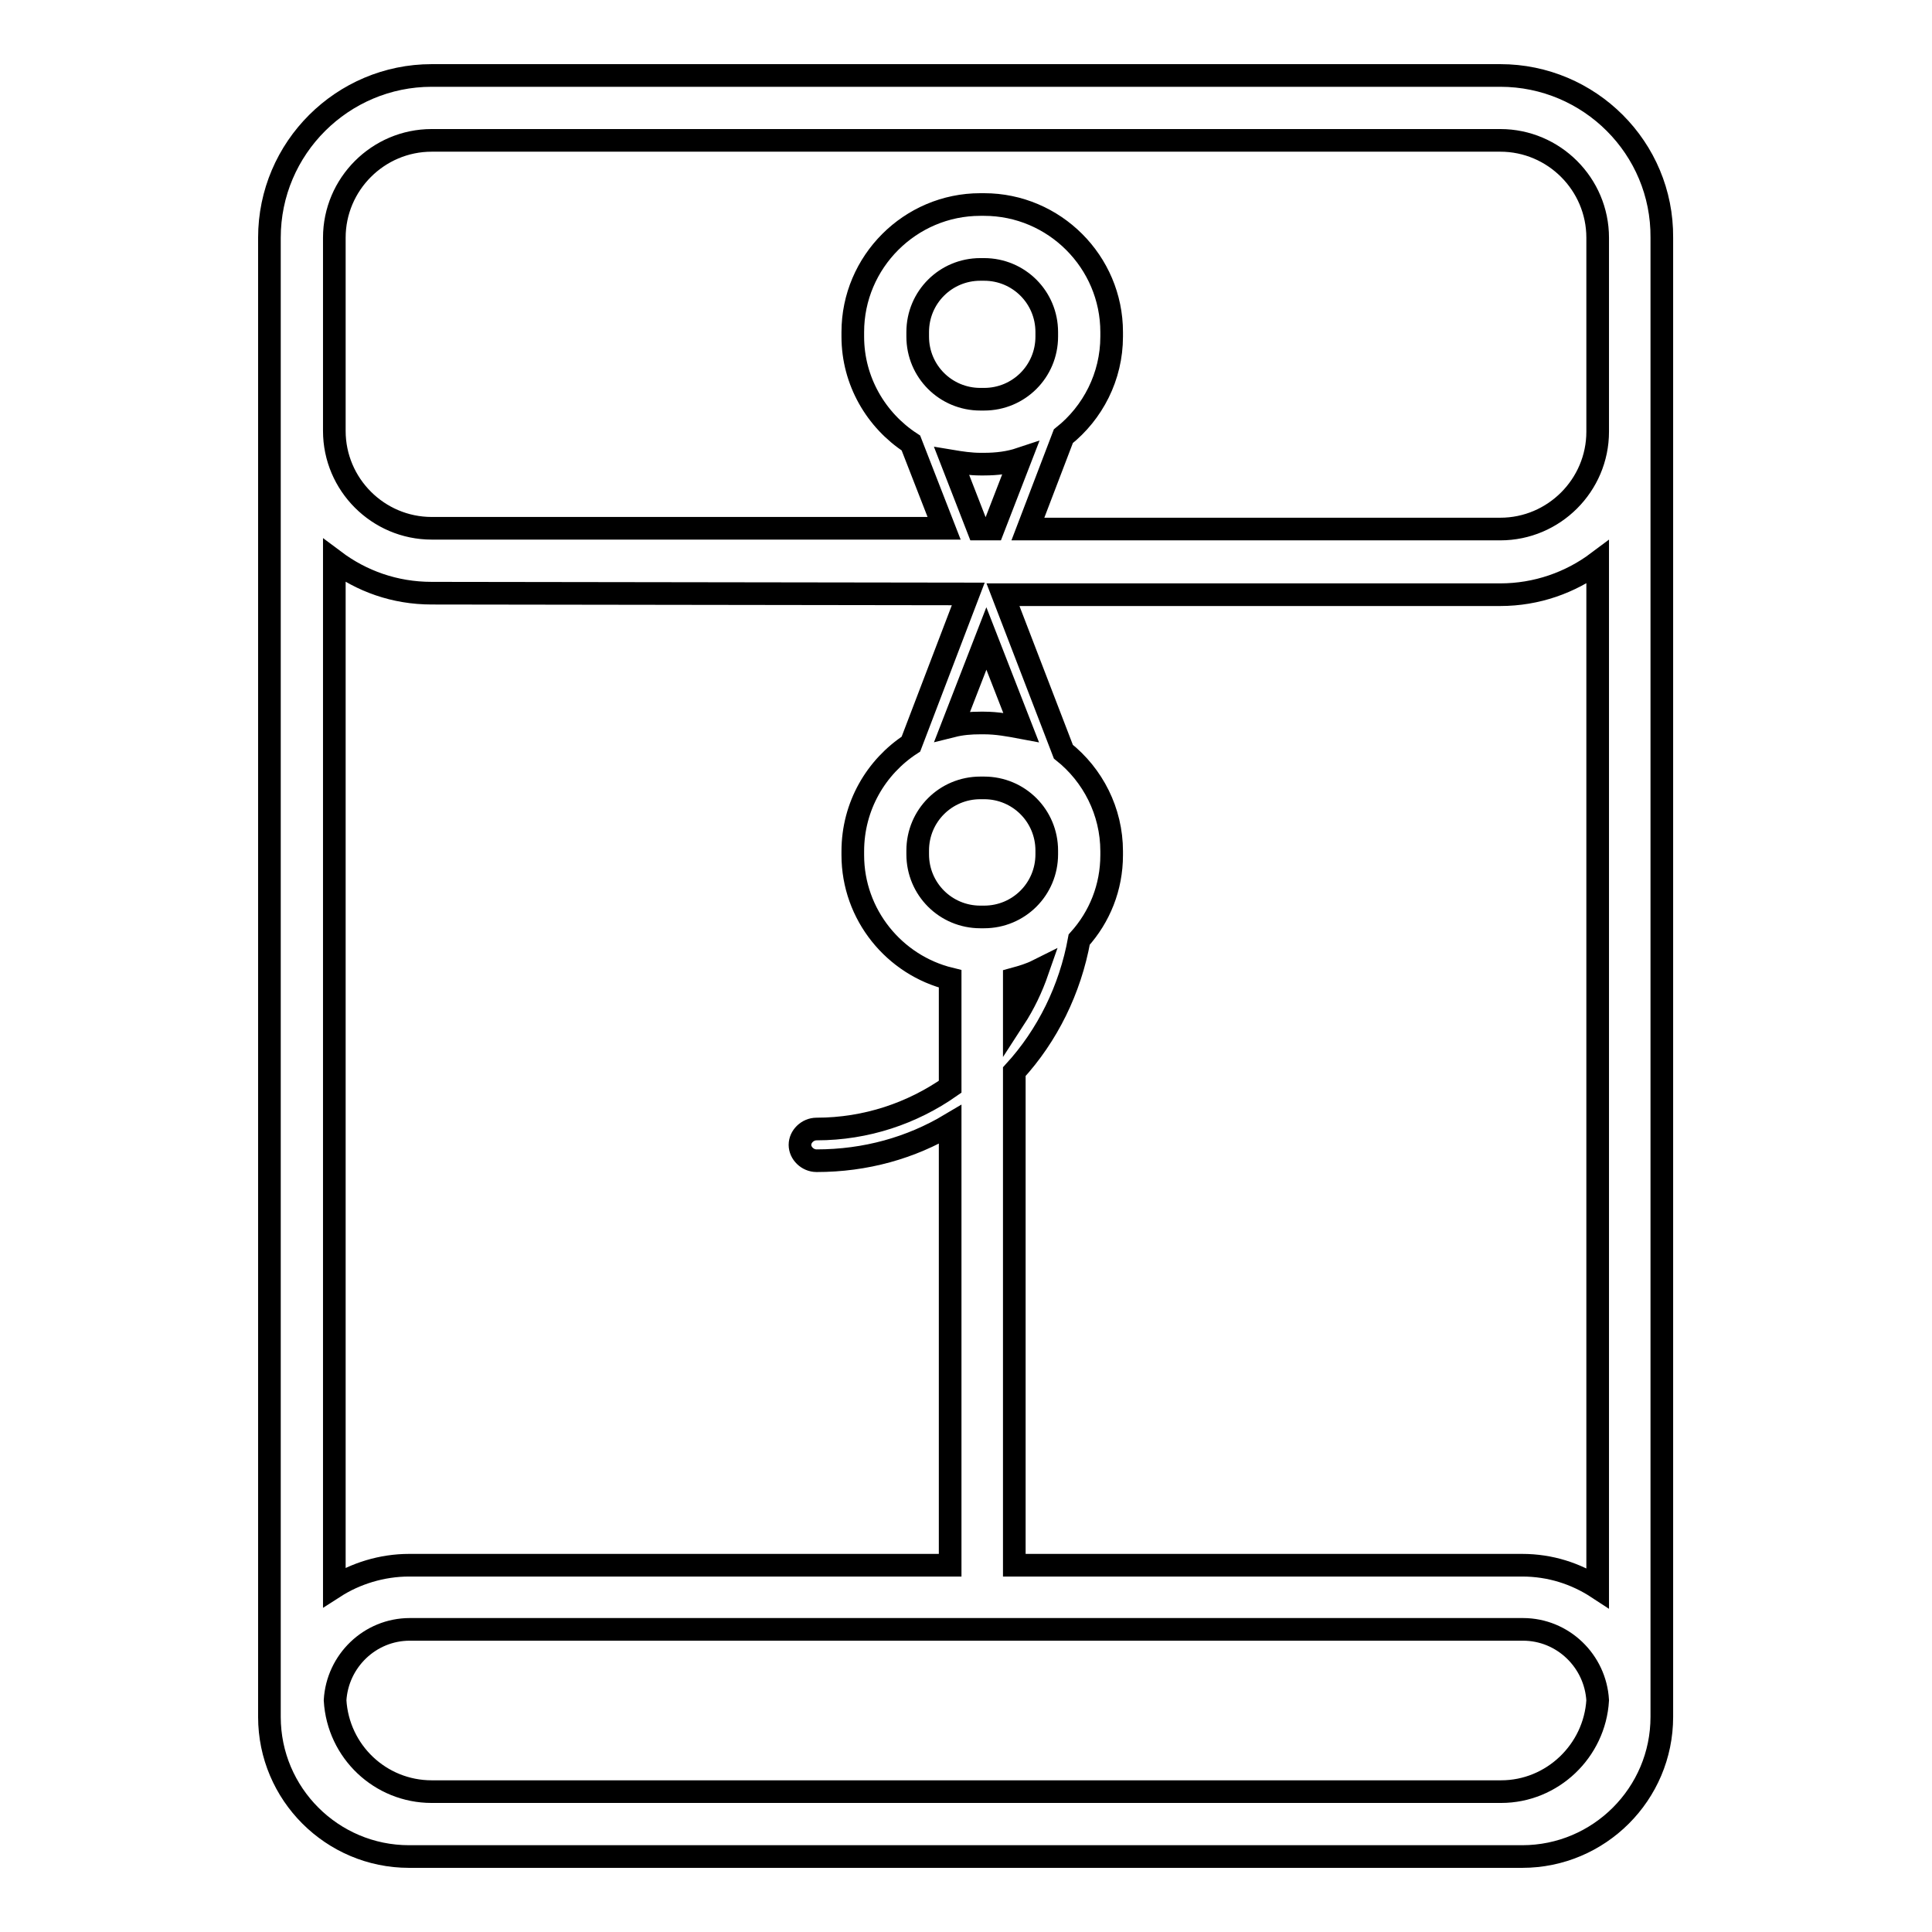 <?xml version="1.0" encoding="utf-8"?>
<!-- Svg Vector Icons : http://www.onlinewebfonts.com/icon -->
<!DOCTYPE svg PUBLIC "-//W3C//DTD SVG 1.1//EN" "http://www.w3.org/Graphics/SVG/1.1/DTD/svg11.dtd">
<svg version="1.1" xmlns="http://www.w3.org/2000/svg" xmlns:xlink="http://www.w3.org/1999/xlink" x="0px" y="0px" viewBox="0 0 256 256" enable-background="new 0 0 256 256" xml:space="preserve">
<g><g><path stroke-width="3" fill-opacity="0" stroke="#000000"  d="M198.8,10H57.2c-11.8,0-21.5,9.6-21.5,21.5v25.7v167.3c0,0.2,0,0.5,0,0.7c0,0.2,0,0.5,0,0.7v1.6c0,10.2,8.3,18.5,18.5,18.5h3h141.6h2.9c10.2,0,18.5-8.3,18.5-18.5v-1.6c0-0.2,0-0.5,0-0.7c0-0.2,0-0.5,0-0.7V57.2V31.5C220.3,19.6,210.6,10,198.8,10z M44.3,31.5c0-7.1,5.8-12.9,12.9-12.9h141.6c7.1,0,12.9,5.8,12.9,12.9v25.7c0,7.1-5.8,12.9-12.9,12.9h-62.6l4.7-12.3c3.9-3.1,6.4-7.9,6.4-13.2v-0.6c0-9.3-7.6-16.9-16.9-16.9h-0.5c-9.3,0-16.9,7.6-16.9,16.9v0.6c0,5.9,3.1,11.1,7.7,14.1l4.4,11.3H57.2c-7.1,0-12.9-5.8-12.9-12.9V31.5z M201.7,207.4h-67.3V142c4.4-4.8,7.4-10.9,8.6-17.5c2.7-3,4.3-6.9,4.3-11.2v-0.5c0-5.3-2.5-10.1-6.4-13.2l-8-20.8v0h65.9c4.8,0,9.3-1.6,12.9-4.3v135.9C208.8,208.5,205.4,207.4,201.7,207.4z M138.7,44.6c0,4.6-3.7,8.3-8.3,8.3h-0.5c-4.6,0-8.3-3.7-8.3-8.3v-0.6c0-4.6,3.7-8.3,8.3-8.3h0.5c4.6,0,8.3,3.7,8.3,8.3V44.6z M129.9,61.5h0.5c1.7,0,3.3-0.2,4.8-0.7l-3.6,9.3h-2l-3.5-9C127.3,61.3,128.6,61.5,129.9,61.5z M128.3,78.7l-7.6,19.9c-4.6,3-7.7,8.2-7.7,14.2v0.5c0,7.9,5.5,14.6,12.9,16.4v14.3c-5,3.5-11.1,5.6-17.7,5.6c-1.2,0-2.2,1-2.2,2.1s1,2.1,2.2,2.1c6.5,0,12.5-1.7,17.7-4.8v58.4H54.2c-3.6,0-7.1,1.1-9.9,2.9V74.3c3.6,2.7,8,4.3,12.9,4.3L128.3,78.7L128.3,78.7z M121.6,112.7c0-4.6,3.7-8.3,8.3-8.3h0.5c4.6,0,8.3,3.7,8.3,8.3v0.5c0,4.6-3.7,8.3-8.3,8.3h-0.5c-4.6,0-8.3-3.7-8.3-8.3V112.7z M134.4,129.7c1.1-0.3,2.1-0.6,3.1-1.1c-0.8,2.3-1.8,4.4-3.1,6.4V129.7z M130.4,95.8h-0.5c-1.3,0-2.5,0.1-3.7,0.4l4.5-11.6l4.6,11.8C133.7,96.1,132.1,95.8,130.4,95.8z M57.2,237.4c-6.8,0-12.4-5.3-12.8-12.1c0.3-5.2,4.6-9.4,9.9-9.4h147.5c5.3,0,9.6,4.2,9.9,9.4c-0.4,6.7-6,12.1-12.8,12.1H57.2z"/></g></g>
</svg>